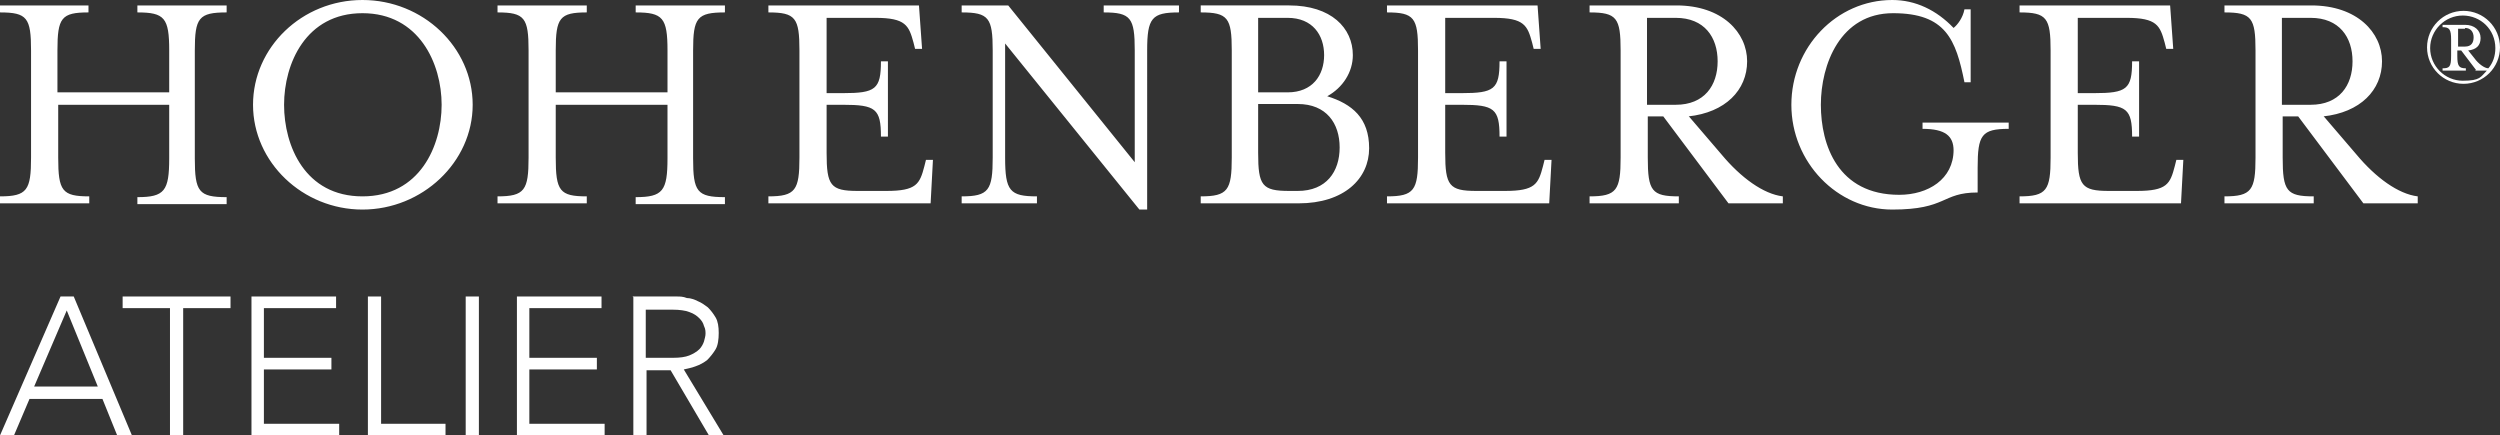 <?xml version="1.0" encoding="UTF-8"?>
<svg id="Ebene_1" xmlns="http://www.w3.org/2000/svg" version="1.1" viewBox="0 0 322.1 56.1">
  <rect x="0" y="0" width="322.1" height="56.1" fill="#333333" stroke="none"/>
  <!-- Generator: Adobe Illustrator 29.2.0, SVG Export Plug-In . SVG Version: 2.1.0 Build 108)  -->
  <defs>
    <style>
      .st0 {
        fill: #fff;
      }
    </style>
  </defs>
  <g>
    <path class="st0" d="M7.8,38.2h1.7l7.5,17.9h-1.9l-1.9-4.7H3.8l-2,4.7H0l7.8-17.9ZM8.6,40l-4.2,9.8h8.2l-4-9.8Z"/>
    <path class="st0" d="M21.9,39.7h-6.1v-1.5h13.9v1.5h-6.1v16.4h-1.7v-16.4Z"/>
    <path class="st0" d="M32.4,38.2h10.9v1.5h-9.3v6.4h8.7v1.5h-8.7v7h9.7v1.5h-11.3v-17.9Z"/>
    <path class="st0" d="M47.4,38.2h1.7v16.4h8.3v1.5h-10v-17.9Z"/>
    <path class="st0" d="M60,38.2h1.7v17.9h-1.7v-17.9Z"/>
    <path class="st0" d="M66.6,38.2h10.9v1.5h-9.3v6.4h8.7v1.5h-8.7v7h9.7v1.5h-11.3v-17.9Z"/>
    <path class="st0" d="M81.5,38.2h4.7c.2,0,.6,0,1,0,.4,0,.8,0,1.3.2.5,0,1,.2,1.4.4.5.2.9.5,1.3.8.4.4.7.8,1,1.3.3.5.4,1.2.4,2s-.1,1.6-.4,2.1-.7,1-1.1,1.4c-.4.3-.9.6-1.5.8-.5.2-1.1.3-1.5.4l5.2,8.6h-1.9l-5-8.5h-3.1v8.5h-1.7v-17.9ZM83.2,46.1h3.5c.9,0,1.6-.1,2.1-.3.5-.2,1-.5,1.3-.8.3-.3.5-.7.6-1,.1-.4.2-.7.2-1s0-.6-.2-1c-.1-.4-.3-.7-.6-1-.3-.3-.7-.6-1.3-.8-.5-.2-1.3-.3-2.1-.3h-3.5v6.4Z"/>
  </g>
  <path class="st0" d="M299.3,15c4.8-.5,7.6-3.4,7.6-7.1s-3.2-7.2-9.1-7.2h-11.2v.9c3.5,0,4,.7,4,4.9v13.8c0,4.2-.5,5-4,5v.9h11.5v-.9c-3.5,0-4-.7-4-5v-5.3h2l8.4,11.2h7v-.9c-2.5-.3-5.4-2.4-7.9-5.4l-4.2-4.9h0ZM297.7,13.5h-3.7V2.3h3.7c3.7,0,5.4,2.5,5.4,5.6s-1.7,5.6-5.4,5.6M260.2,26.2h20.8l.3-5.6h-.9l-.2.8c-.6,2.3-1,3.2-4.9,3.2h-3.6c-3.5,0-4-.7-4-4.9v-6.2h2.1c4.2,0,4.9.5,4.9,4.1h.9V7.9h-.9c0,3.6-.7,4.1-4.9,4.1h-2.1V2.3h6.3c3.9,0,4.3,1,4.9,3.2l.2.8h.9l-.4-5.6h-19.4v.9c3.5,0,4,.7,4,4.9v13.8c0,4.2-.5,5-4,5v.9h0ZM251.7,19.3c0,3.8-3.3,5.8-7,5.8-7.9,0-10.1-6.4-10.1-11.6s2.5-11.8,9.3-11.8,8.1,3.4,9.2,8.9h.8V1.2h-.8c-.2,1.1-.9,2-1.4,2.4-2.2-2.3-4.9-3.6-7.9-3.6-7.2,0-13,6.1-13,13.5s5.9,13.5,13,13.5,6.3-2.2,11-2.2v-3.2c0-4.2.5-5,4-5v-.8h-11.1v.8c2.9,0,4,.9,4,2.8M217.5,15c4.8-.5,7.6-3.4,7.6-7.1s-3.2-7.2-9.1-7.2h-11.2v.9c3.5,0,4,.7,4,4.9v13.8c0,4.2-.5,5-4,5v.9h11.5v-.9c-3.5,0-4-.7-4-5v-5.3h2l8.4,11.2h7v-.9c-2.5-.3-5.4-2.4-7.9-5.4l-4.2-4.9h0ZM215.9,13.5h-3.7V2.3h3.7c3.7,0,5.4,2.5,5.4,5.6s-1.7,5.6-5.4,5.6M178.8,26.2h20.8l.3-5.6h-.9l-.2.8c-.6,2.3-1,3.2-4.9,3.2h-3.7c-3.5,0-4-.7-4-4.9v-6.2h2.1c4.2,0,4.9.5,4.9,4.1h.9V7.9h-.9c0,3.6-.7,4.1-4.9,4.1h-2.1V2.3h6.3c3.9,0,4.3,1,4.9,3.2l.2.8h.9l-.4-5.6h-19.4v.9c3.5,0,4,.7,4,4.9v13.8c0,4.2-.5,5-4,5v.9h0ZM171,12.4c2-1.1,3.3-3.1,3.3-5.3,0-3.5-2.8-6.4-8.2-6.4h-11.4v.9c3.5,0,4,.7,4,4.9v13.8c0,4.2-.5,5-4,5v.9h12.6c5.9,0,9.1-3.2,9.1-7.1s-2.2-5.7-5.4-6.7M162.1,2.3h3.8c3.2,0,4.7,2.2,4.7,4.8s-1.5,4.8-4.7,4.8h-3.8V2.3h0ZM167.2,24.6h-1.1c-3.5,0-4-.7-4-4.9v-6.3h5.1c3.7,0,5.4,2.5,5.4,5.6s-1.7,5.6-5.4,5.6M146.2,20.9L129.9.7h-6v.9c3.5,0,4,.7,4,4.9v13.8c0,4.2-.5,5-4,5v.9h9.7v-.9c-3.5,0-4.1-.7-4.1-5V5.6l17.3,21.4h1V6.5c0-4.2.6-4.9,4.1-4.9v-.9h-9.7v.9c3.5,0,4,.7,4,4.9v14.4h0ZM99.1,26.2h20.8l.3-5.6h-.9l-.2.8c-.6,2.3-1,3.2-4.9,3.2h-3.7c-3.5,0-4-.7-4-4.9v-6.2h2.1c4.2,0,4.9.5,4.9,4.1h.9V7.9h-.9c0,3.6-.7,4.1-4.9,4.1h-2.1V2.3h6.3c3.9,0,4.3,1,4.9,3.2l.2.8h.9l-.4-5.6h-19.4v.9c3.5,0,4,.7,4,4.9v13.8c0,4.2-.5,5-4,5v.9h0ZM71.6,13.5h14.4v6.9c0,4.2-.6,5-4.1,5v.9h11.5v-.9c-3.6,0-4.1-.7-4.1-5V6.5c0-4.2.5-4.9,4.1-4.9v-.9h-11.5v.9c3.5,0,4.1.7,4.1,4.9v5.4h-14.4v-5.4c0-4.2.5-4.9,4-4.9v-.9h-11.5v.9c3.5,0,4,.7,4,4.9v13.8c0,4.2-.5,5-4,5v.9h11.5v-.9c-3.5,0-4-.7-4-5v-6.9h0ZM46.7,1.7c7.3,0,10.2,6.5,10.2,11.8s-2.8,11.8-10.2,11.8-10.1-6.5-10.1-11.8,2.8-11.8,10.1-11.8M60.9,13.5c0-7.4-6.4-13.5-14.2-13.5s-14.1,6.1-14.1,13.5,6.4,13.5,14.1,13.5,14.2-6.1,14.2-13.5M7.4,13.5h14.4v6.9c0,4.2-.6,5-4.1,5v.9h11.5v-.9c-3.6,0-4.1-.7-4.1-5V6.5c0-4.2.5-4.9,4.1-4.9v-.9h-11.5v.9c3.5,0,4.1.7,4.1,4.9v5.4H7.4v-5.4c0-4.2.5-4.9,4-4.9v-.9H0v.9c3.5,0,4,.7,4,4.9v13.8c0,4.2-.5,5-4,5v.9h11.5v-.9c-3.5,0-4-.7-4-5v-6.9h0Z"/>
  <path class="st0" d="M322.1,6.1c0,2.6-2.1,4.7-4.7,4.7s-4.7-2.1-4.7-4.7,2.1-4.7,4.7-4.7,4.7,2.1,4.7,4.7h0ZM319,9l-1.9-2.5h-.5v.7c0,1.3.2,1.6,1.1,1.6v.3h-3v-.3c.9,0,1.1-.2,1.1-1.6v-2.1c0-1.3-.2-1.6-1.1-1.6v-.3h2.9c1.2,0,2,.7,2,1.7s-.6,1.5-1.6,1.6l.8,1c.5.7,1.3,1.3,1.8,1.3.6-.7.9-1.6.9-2.6,0-2.4-1.9-4.2-4.2-4.2s-4.2,1.9-4.2,4.2,1.9,4.2,4.2,4.2,2.3-.5,3.1-1.3h-1.5ZM317.6,3.7h-.9v2.3h.9c.8,0,1.1-.5,1.1-1.2s-.4-1.2-1.1-1.2h0Z"/>
</svg>
